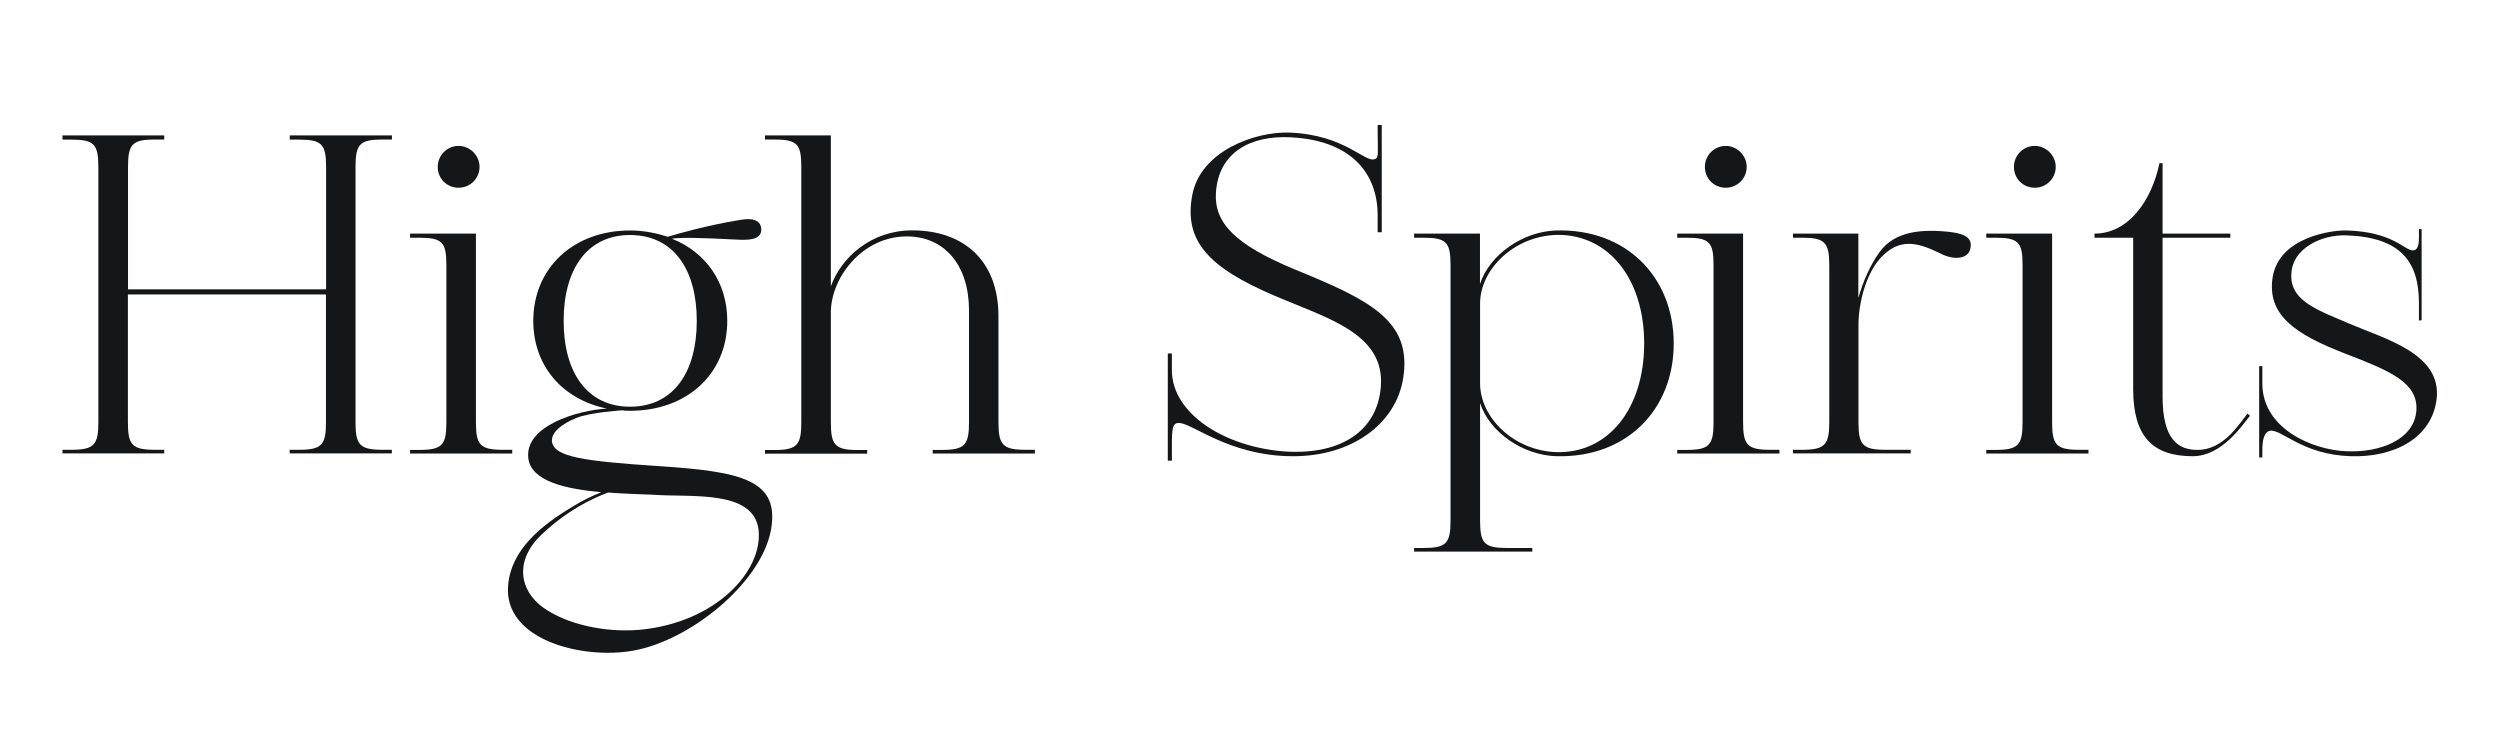 <svg width="160" height="48" viewBox="0 0 160 48" fill="none" xmlns="http://www.w3.org/2000/svg">
<path d="M22.753 10.707V27.016C22.753 28.473 23.015 28.787 24.495 28.787H25.078V29.019H18.538V28.787H19.121C20.608 28.787 20.862 28.466 20.862 27.016V18.846H8.186V27.016C8.186 28.473 8.447 28.787 9.927 28.787H10.51V29.019H4V28.787H4.553C6.033 28.787 6.295 28.466 6.295 27.016V10.707C6.295 9.227 6.033 8.935 4.553 8.935H4V8.666H10.51V8.928H9.935C8.455 8.928 8.193 9.219 8.193 10.699V18.517H20.87V10.707C20.87 9.227 20.608 8.935 19.128 8.935H18.545V8.666H25.085V8.928H24.503C23.015 8.928 22.753 9.219 22.753 10.707Z" fill="#141617"/>
<path d="M32.784 28.795V29.027H26.244V28.795H26.827C28.307 28.795 28.568 28.474 28.568 27.023V16.955C28.568 15.505 28.307 15.214 26.827 15.214H26.244V14.952H30.459V27.016C30.459 28.474 30.721 28.788 32.201 28.788H32.784V28.795ZM28.015 10.677C28.015 9.952 28.598 9.339 29.353 9.339C30.078 9.339 30.691 9.952 30.691 10.677C30.691 11.432 30.078 12.015 29.353 12.015C28.598 12.015 28.015 11.432 28.015 10.677Z" fill="#141617"/>
<path d="M49.333 33.967C48.66 37.367 44.153 41 40.52 41.643C37.261 42.226 32.179 40.948 32.523 37.427C32.724 35.185 34.615 33.645 36.596 32.457C37.232 32.053 37.904 31.732 38.487 31.5C36.222 31.298 33.95 30.805 33.808 29.288C33.606 27.255 36.948 26.26 38.839 26.148C35.991 25.565 34.13 23.413 34.13 20.535C34.13 17.164 36.686 14.75 40.326 14.75C41.201 14.75 42.015 14.922 42.74 15.153C43.398 14.951 45.229 14.428 47.352 14.077C48.279 13.905 48.72 14.167 48.72 14.69C48.72 15.183 48.316 15.415 47.12 15.333C44.856 15.213 43.6 15.191 42.994 15.273C45.177 16.147 46.545 18.068 46.545 20.535C46.545 23.906 43.989 26.29 40.326 26.29C40.154 26.29 39.975 26.29 39.833 26.26C39.833 26.26 37.8 26.38 36.865 26.754C35.961 27.135 35.266 27.658 35.326 28.264C35.468 29.25 37.359 29.512 42.187 29.833C47.472 30.184 49.946 30.708 49.333 33.967ZM48.548 33.907C48.227 31.321 44.243 31.844 41.828 31.664C41.074 31.634 39.997 31.605 38.921 31.522C37.874 31.904 36.275 32.688 34.675 34.198C32.964 35.798 33.166 37.749 34.795 38.907C36.245 39.924 38.629 40.507 40.961 40.305C45.842 39.842 48.84 36.523 48.548 33.907ZM40.319 26.029C43.084 26.029 44.594 23.846 44.594 20.535C44.594 17.224 43.084 15.041 40.319 15.041C37.583 15.041 36.073 17.224 36.073 20.535C36.073 23.846 37.583 26.029 40.319 26.029Z" fill="#141617"/>
<path d="M66.233 28.795V29.026H59.692V28.795H60.275C61.755 28.795 62.017 28.473 62.017 27.023V19.87C62.017 16.963 60.447 15.131 58.033 15.131C55.155 15.131 53.175 17.807 53.175 19.99V27.031C53.175 28.481 53.436 28.802 54.916 28.802H55.499V29.034H48.959V28.802H49.542C51.022 28.802 51.283 28.481 51.283 27.031V10.677C51.283 9.219 51.022 8.928 49.542 8.928H48.959V8.666H53.175V18.323C53.847 16.462 55.761 14.743 58.377 14.743C61.688 14.743 63.901 16.694 63.901 20.236V27.016C63.901 28.466 64.162 28.787 65.642 28.787H66.233V28.795Z" fill="#141617"/>
<path d="M89.8 24.228C89.336 27.106 86.541 29.199 82.766 29.199C78.521 29.199 76.136 26.904 75.352 27.076C74.971 27.136 75 27.719 75 29.079V29.483H74.739V25.82V22.621H75V23.697C75 26.463 78.371 28.638 82.325 28.9C85.898 29.101 88.141 27.532 88.372 24.774C88.664 21.313 84.882 20.356 81.511 18.899C77.295 17.097 75.755 15.378 76.308 12.471C76.832 9.675 80.322 8.397 82.557 8.487C86.108 8.629 87.386 10.468 87.999 10.176C88.26 10.086 88.17 9.772 88.17 8.405V8.001H88.432V11.664V14.863H88.17V13.786C88.17 11.021 86.399 8.958 82.557 8.786C80.113 8.666 77.99 9.69 77.818 12.336C77.699 14.287 79.096 15.677 82.819 17.224C87.647 19.198 90.405 20.506 89.8 24.228Z" fill="#141617"/>
<path d="M107.118 21.985C107.118 26.2 104.121 29.31 99.614 29.198C97.491 29.138 95.338 27.688 94.725 25.797V33.301C94.725 34.781 94.987 35.072 96.467 35.072H98.067V35.304H90.502V35.072H91.085C92.565 35.072 92.835 34.781 92.835 33.301V16.984C92.835 15.504 92.573 15.213 91.085 15.213H90.502V14.951H94.718V18.18C95.331 16.289 97.476 14.809 99.606 14.749C104.121 14.63 107.118 17.769 107.118 21.985ZM105.227 21.985C105.227 17.829 102.932 14.974 99.614 15.033C96.848 15.123 94.725 17.276 94.725 19.421V24.541C94.725 26.694 96.848 28.846 99.614 28.936C102.932 29.026 105.227 26.148 105.227 21.985Z" fill="#141617"/>
<path d="M113.882 28.795V29.027H107.342V28.795H107.925C109.412 28.795 109.666 28.474 109.666 27.023V16.955C109.666 15.505 109.405 15.214 107.925 15.214H107.342V14.952H111.557V27.016C111.557 28.474 111.819 28.788 113.299 28.788H113.882V28.795ZM109.113 10.677C109.113 9.952 109.696 9.339 110.451 9.339C111.176 9.339 111.789 9.952 111.789 10.677C111.789 11.432 111.176 12.015 110.451 12.015C109.696 12.015 109.113 11.432 109.113 10.677Z" fill="#141617"/>
<path d="M126.095 15.938C125.976 16.491 125.221 16.693 124.324 16.29C122.956 15.617 121.768 15.153 120.542 16.32C119.436 17.336 118.942 19.399 118.942 20.797V27.015C118.942 28.473 119.204 28.787 120.684 28.787H122.283V29.019H114.749V28.787H115.332C116.79 28.787 117.074 28.466 117.074 27.015V16.985C117.074 15.505 116.782 15.213 115.332 15.213H114.749V14.952H118.935V19.078C119.226 18.031 119.69 16.955 120.332 16.08C121.237 14.884 122.806 14.6 124.929 14.862C125.804 14.982 126.267 15.273 126.095 15.938Z" fill="#141617"/>
<path d="M133.66 28.795V29.027H127.12V28.795H127.703C129.183 28.795 129.444 28.474 129.444 27.023V16.955C129.444 15.505 129.183 15.214 127.703 15.214H127.12V14.952H131.335V27.016C131.335 28.474 131.597 28.788 133.077 28.788H133.66V28.795ZM128.891 10.677C128.891 9.952 129.474 9.339 130.229 9.339C130.954 9.339 131.567 9.952 131.567 10.677C131.567 11.432 130.954 12.015 130.229 12.015C129.474 12.015 128.891 11.432 128.891 10.677Z" fill="#141617"/>
<path d="M143.997 26.612C143.534 27.165 142.226 29.198 140.335 29.198C137.749 29.198 136.523 27.92 136.523 24.892V15.213H134.049V14.951C136.231 14.951 137.711 12.829 138.205 10.444H138.406V14.951H142.742V15.213H138.406V25.393C138.406 28.189 139.453 28.794 140.641 28.794C142.301 28.794 143.257 27.195 143.84 26.47L143.997 26.612Z" fill="#141617"/>
<path d="M155.948 25.505C155.657 28.061 153.183 29.287 150.455 29.197C147.345 29.107 146.037 27.456 145.282 27.568C144.871 27.657 144.789 28.233 144.789 28.846V29.279H144.587V23.434H144.789V24.54C144.789 27.448 148.018 28.786 150.111 28.876C152.346 28.995 154.528 28.121 154.648 26.26C154.767 24.458 152.876 23.703 150.081 22.627C146.942 21.409 145.051 20.183 145.454 17.716C145.888 15.16 149.266 14.719 150.193 14.749C153.13 14.839 153.856 15.997 154.409 16.027C154.76 16.027 154.812 15.623 154.812 15.212V14.659H154.984V20.504H154.812V19.398C154.812 16.722 153.624 15.182 150.163 15.063C148.623 15.003 146.613 15.877 146.643 17.679C146.643 19.308 148.444 19.891 150.395 20.729C152.63 21.693 156.262 22.627 155.948 25.505Z" fill="#141617"/>
</svg>
